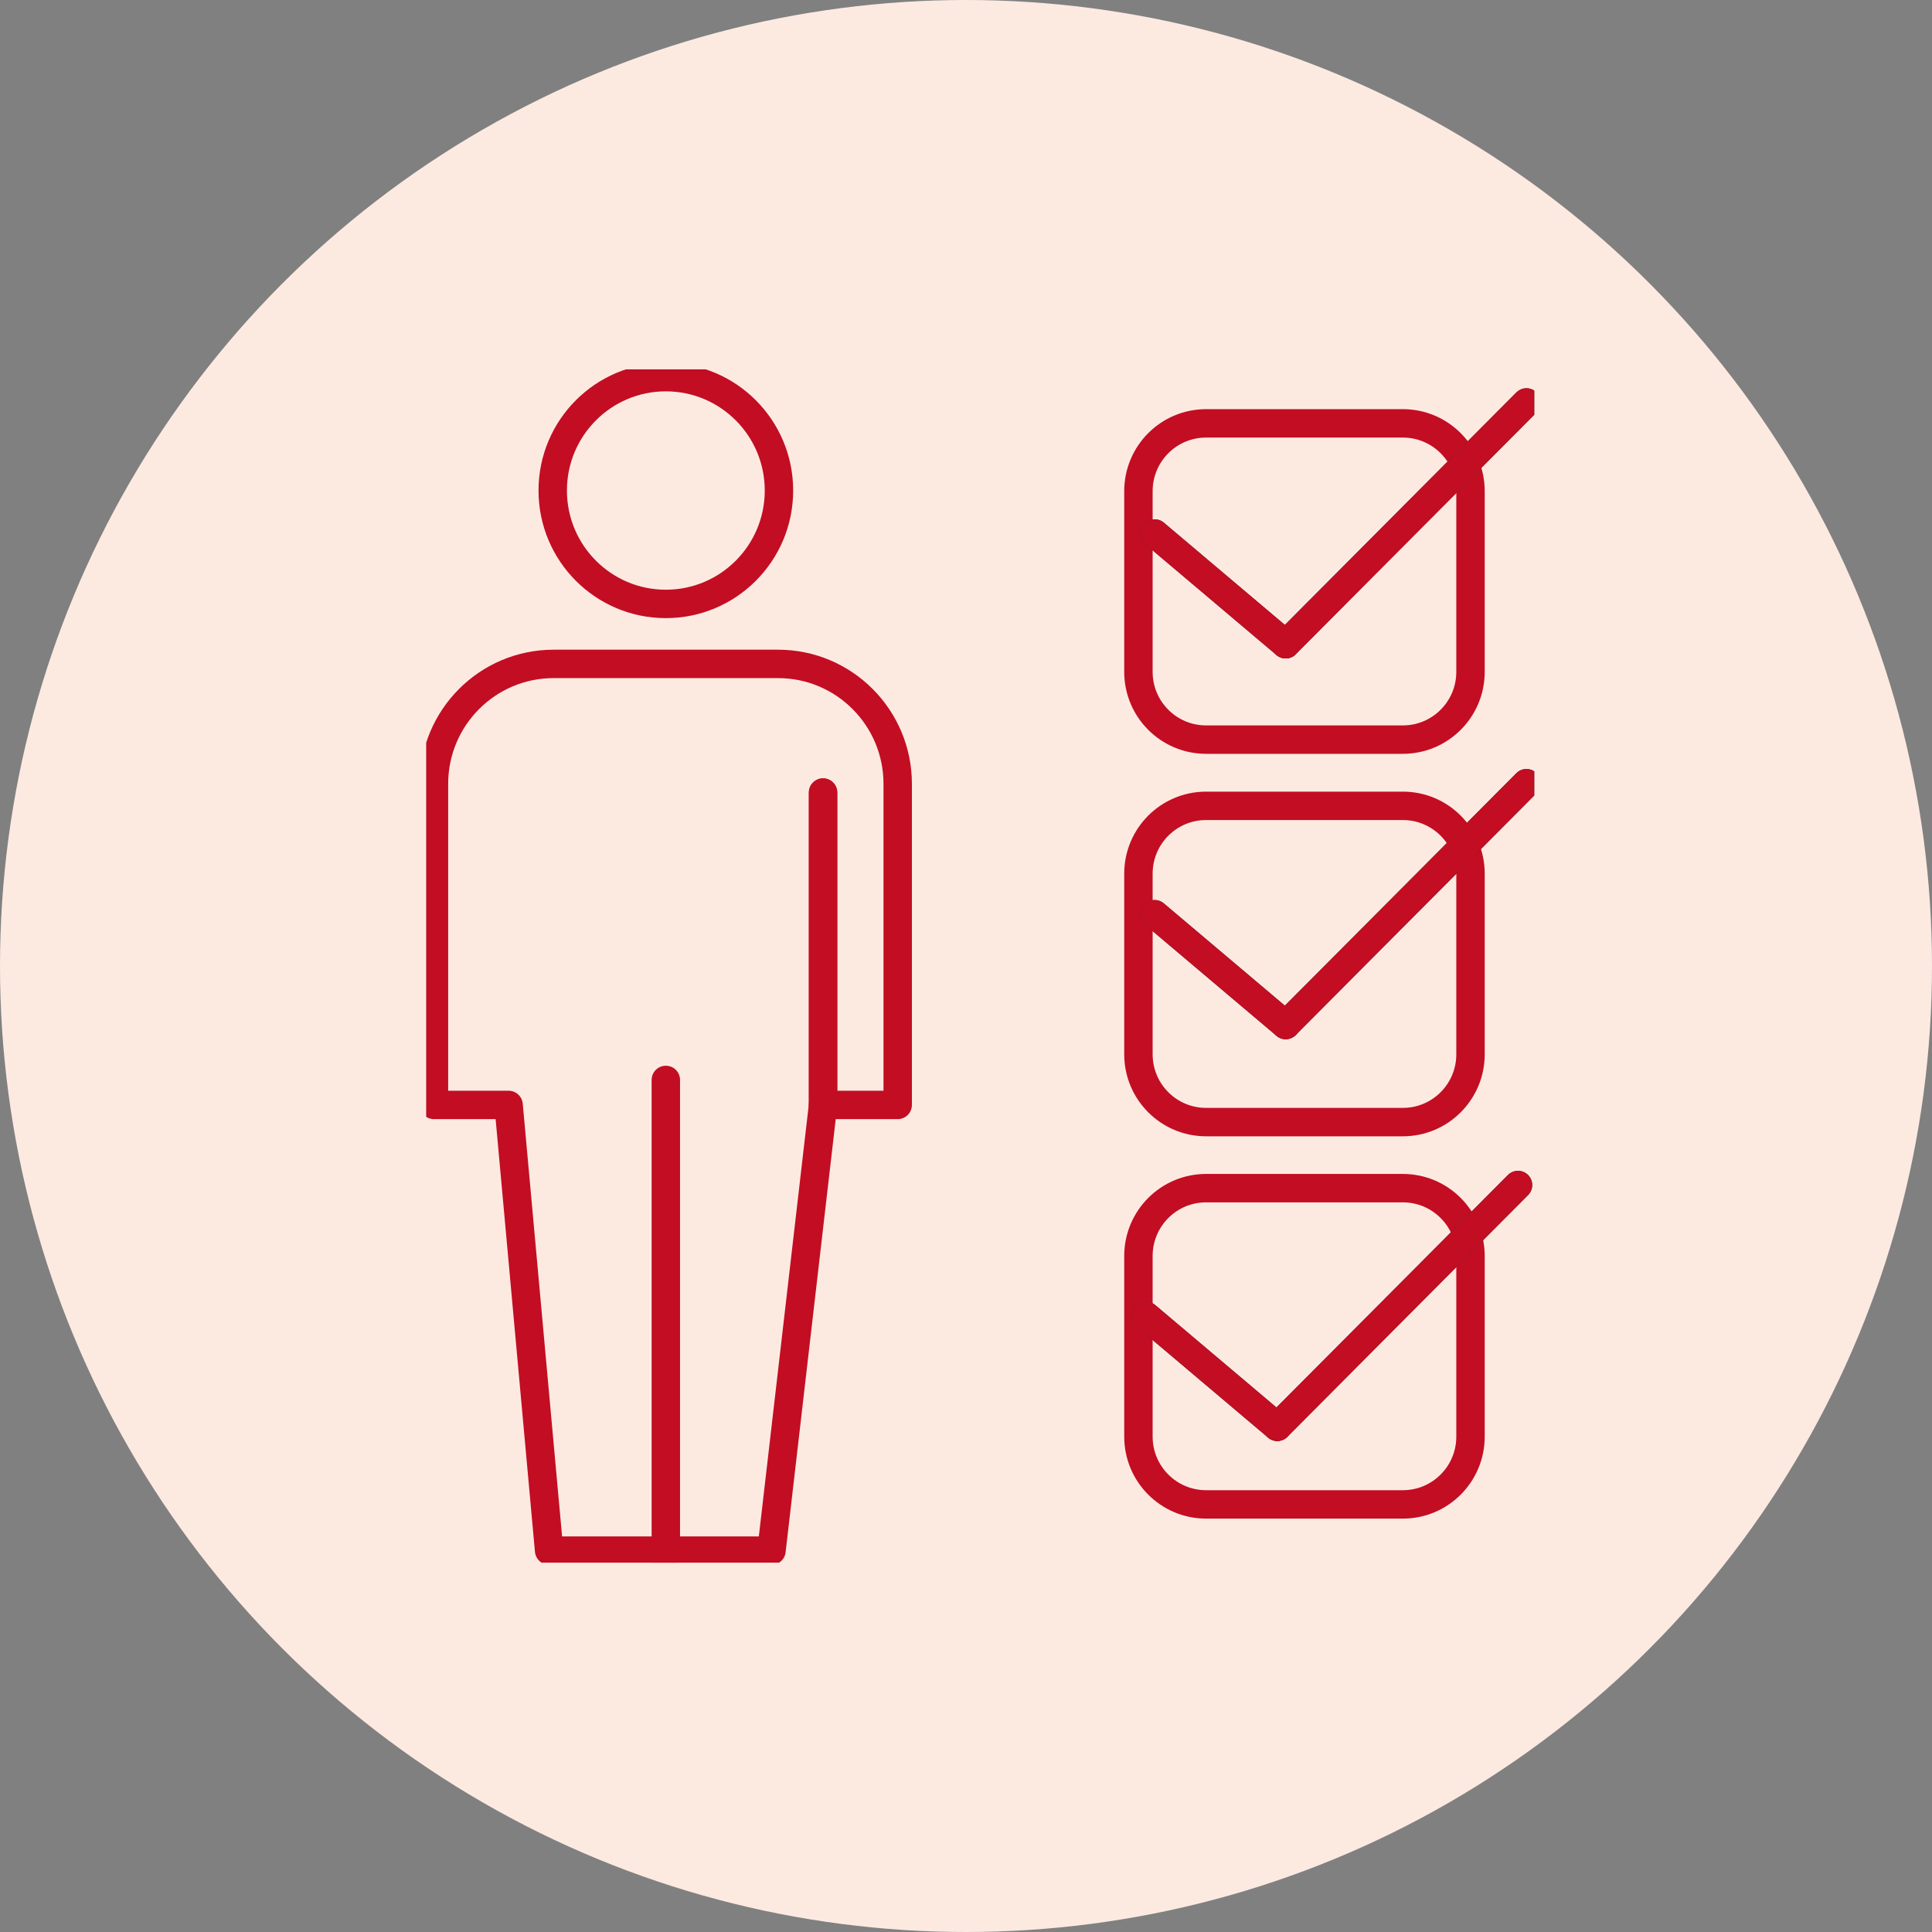 <svg width="68" height="68" viewBox="0 0 68 68" fill="none" xmlns="http://www.w3.org/2000/svg">
<rect x="0" y="0" width="68" height="68" fill="#808080" stroke="none"/>
<circle cx="34" cy="34" r="34" fill="#FCEAE1"/>
<g clip-path="url(#clip0_220_1795)">
<path d="M23.435 21.256C25.634 21.256 27.417 19.469 27.417 17.265C27.417 15.061 25.634 13.274 23.435 13.274C21.236 13.274 19.454 15.061 19.454 17.265C19.454 19.469 21.236 21.256 23.435 21.256Z" stroke="#C30D23" stroke-linecap="round" stroke-linejoin="round"/>
<path d="M27.379 23.367H19.486C17.161 23.367 15.274 25.258 15.274 27.589V38.89H17.901L19.327 54.577H27.154L28.969 38.89H31.596V27.589C31.596 25.258 29.709 23.367 27.384 23.367H27.379Z" stroke="#C30D23" stroke-linecap="round" stroke-linejoin="round"/>
<path d="M23.435 38.01V54.725" stroke="#C30D23" stroke-linecap="round" stroke-linejoin="round"/>
<path d="M28.969 38.889V27.895" stroke="#C30D23" stroke-linecap="round" stroke-linejoin="round"/>
<path d="M28.969 38.889V27.895" stroke="#C30D23" stroke-linecap="round" stroke-linejoin="round"/>
<path d="M49.377 14.901H42.45C41.135 14.901 40.069 15.969 40.069 17.287V23.647C40.069 24.964 41.135 26.032 42.45 26.032H49.377C50.691 26.032 51.757 24.964 51.757 23.647V17.287C51.757 15.969 50.691 14.901 49.377 14.901Z" stroke="#C30D23" stroke-linecap="round" stroke-linejoin="round"/>
<path d="M49.377 28.363H42.45C41.135 28.363 40.069 29.431 40.069 30.749V37.108C40.069 38.426 41.135 39.494 42.45 39.494H49.377C50.691 39.494 51.757 38.426 51.757 37.108V30.749C51.757 29.431 50.691 28.363 49.377 28.363Z" stroke="#C30D23" stroke-linecap="round" stroke-linejoin="round"/>
<path d="M40.64 18.777L45.252 22.674" stroke="#333333" stroke-linecap="round" stroke-linejoin="round"/>
<path d="M53.726 14.165L45.252 22.674" stroke="#333333" stroke-linecap="round" stroke-linejoin="round"/>
<path d="M40.64 18.777L45.252 22.674" stroke="#C30D23" stroke-linecap="round" stroke-linejoin="round"/>
<path d="M53.726 14.165L45.252 22.674" stroke="#C30D23" stroke-linecap="round" stroke-linejoin="round"/>
<path d="M40.64 32.178L45.252 36.075" stroke="#333333" stroke-linecap="round" stroke-linejoin="round"/>
<path d="M53.726 27.566L45.252 36.075" stroke="#333333" stroke-linecap="round" stroke-linejoin="round"/>
<path d="M40.64 32.178L45.252 36.075" stroke="#C30D23" stroke-linecap="round" stroke-linejoin="round"/>
<path d="M53.726 27.566L45.252 36.075" stroke="#C30D23" stroke-linecap="round" stroke-linejoin="round"/>
<path d="M49.377 41.819H42.45C41.135 41.819 40.069 42.887 40.069 44.205V50.565C40.069 51.882 41.135 52.95 42.45 52.95H49.377C50.691 52.95 51.757 51.882 51.757 50.565V44.205C51.757 42.887 50.691 41.819 49.377 41.819Z" stroke="#C30D23" stroke-linecap="round" stroke-linejoin="round"/>
<path d="M40.344 46.32L44.956 50.217" stroke="#333333" stroke-linecap="round" stroke-linejoin="round"/>
<path d="M53.429 41.709L44.956 50.218" stroke="#333333" stroke-linecap="round" stroke-linejoin="round"/>
<path d="M40.344 46.32L44.956 50.217" stroke="#C30D23" stroke-linecap="round" stroke-linejoin="round"/>
<path d="M53.429 41.709L44.956 50.218" stroke="#C30D23" stroke-linecap="round" stroke-linejoin="round"/>
</g>
<defs>
<clipPath id="clip0_220_1795">
<rect width="39" height="42" fill="white" transform="translate(15 13)"/>
</clipPath>
</defs>
</svg>
